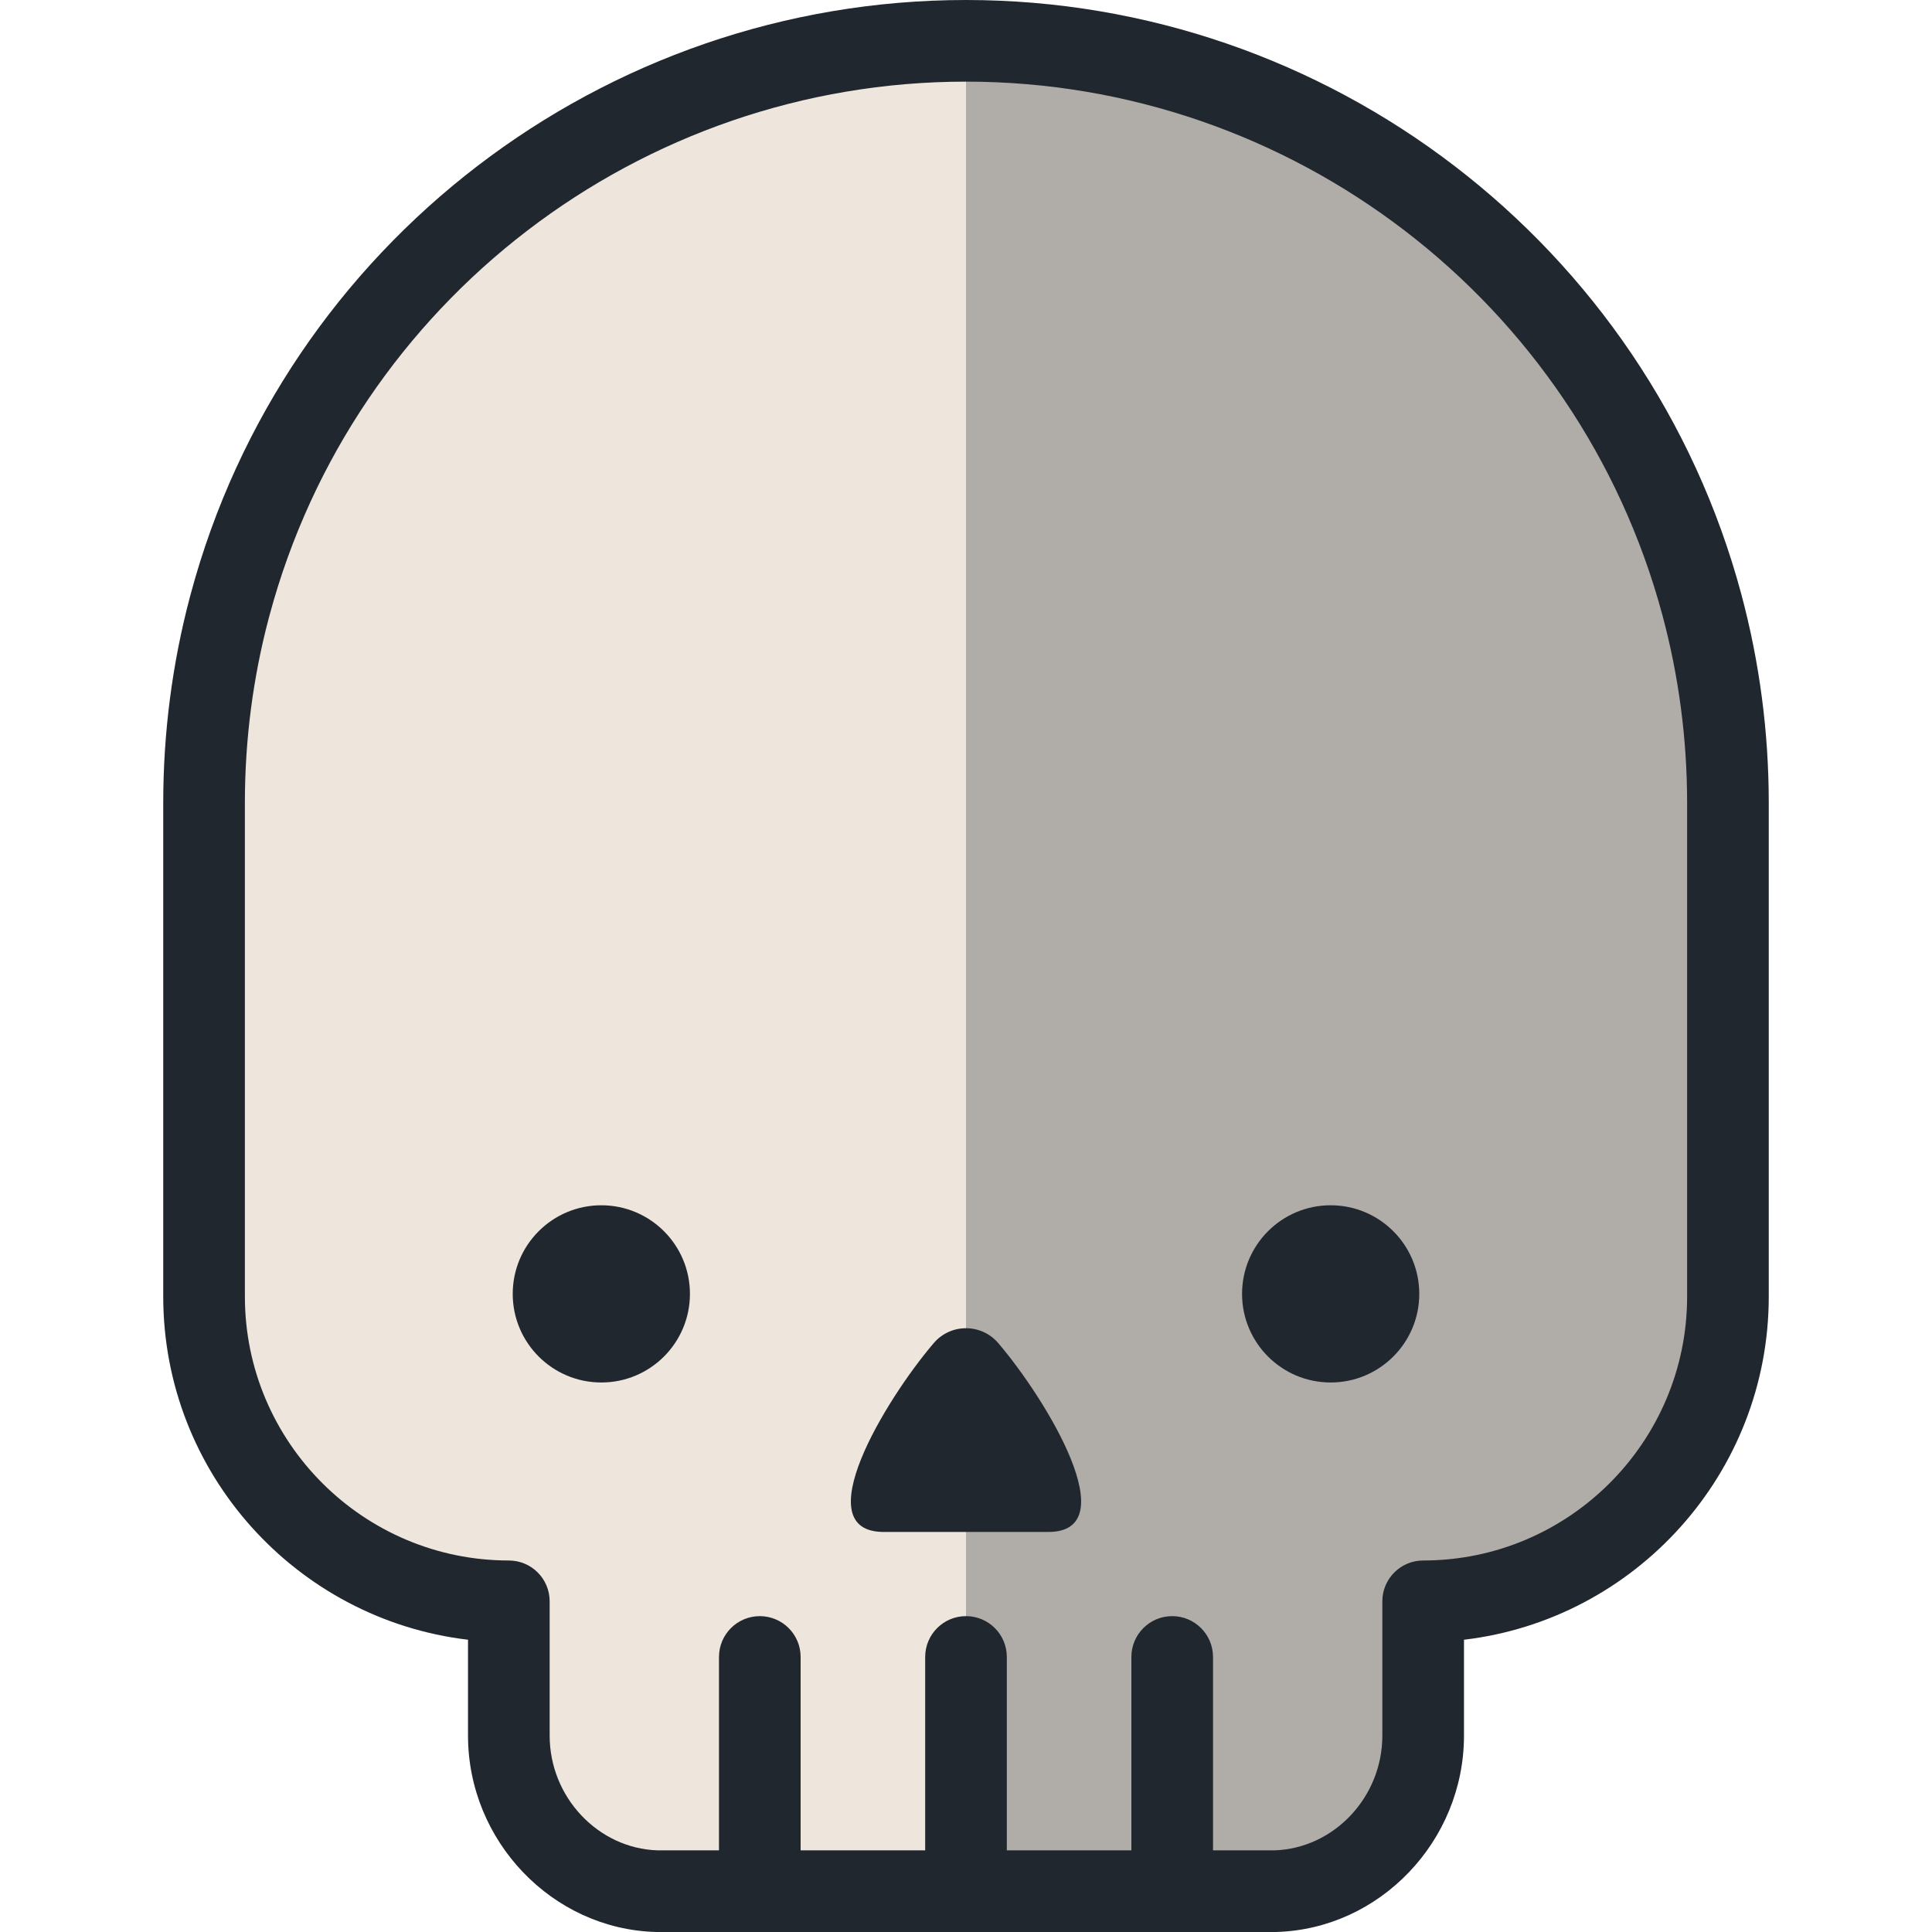 <?xml version="1.0" encoding="iso-8859-1"?>
<!-- Uploaded to: SVG Repo, www.svgrepo.com, Generator: SVG Repo Mixer Tools -->
<svg height="800px" width="800px" version="1.1" id="Layer_1" xmlns="http://www.w3.org/2000/svg" xmlns:xlink="http://www.w3.org/1999/xlink" 
	 viewBox="0 0 512.001 512.001" xml:space="preserve">
<path style="fill:#EEE5DD;" d="M337.904,501.183c21.996-0.603,39.249-19.204,39.249-41.209v-35.607l0,0
	c44.607,0,80.769-36.161,80.769-80.769V212.739c0-18.153-2.409-35.739-6.901-52.474C427.918,74.192,349.366,10.817,256,10.817l0,0
	c-93.367,0-171.918,63.373-195.02,149.448l-0.166,0.604c-4.392,16.552-6.736,33.936-6.736,51.869v130.858
	c0,44.607,36.161,80.769,80.769,80.769l0,0v35.609c0,22.005,17.253,40.606,39.249,41.209L337.904,501.183z"/>
<g>
	<path style="opacity:0.3;fill:#20272E;enable-background:new    ;" d="M451.02,160.265C427.918,74.192,349.366,10.817,256,10.817
		l0,0l0,0v490.366h81.905c21.996-0.603,39.249-19.204,39.249-41.209v-35.607l0,0c44.607,0,80.769-36.161,80.769-80.769V212.739
		C457.922,194.586,455.512,177,451.02,160.265z"/>
	<path style="fill:#20272E;" d="M461.468,157.461C436.584,64.751,352.092,0,256,0S75.417,64.751,50.546,157.407l-0.188,0.688
		c-4.711,17.75-7.098,36.135-7.098,54.644v130.858c0,46.841,35.346,85.583,80.769,90.951v25.426
		c0,27.933,22.327,51.269,49.771,52.022c0.098,0.003,0.198,0.004,0.297,0.004h163.808c0.098,0,0.198-0.001,0.297-0.004
		c27.443-0.753,49.769-24.089,49.769-52.022v-25.426c45.422-5.368,80.769-44.11,80.769-90.951V212.739
		C468.739,194.034,466.291,175.435,461.468,157.461z M447.104,343.597c0,38.571-31.38,69.951-69.951,69.951
		c-5.974,0-10.817,4.843-10.817,10.817v35.607c0,16.279-12.813,29.883-28.592,30.392h-16.282v-51.254
		c0-5.974-4.843-10.817-10.817-10.817s-10.817,4.843-10.817,10.817v51.254h-33.011v-51.254c0-5.974-4.843-10.817-10.817-10.817
		c-5.974,0-10.817,4.843-10.817,10.817v51.254h-33.01v-51.254c0-5.974-4.843-10.817-10.817-10.817s-10.817,4.843-10.817,10.817
		v51.254h-16.281c-15.779-0.509-28.594-14.113-28.594-30.392v-35.607c0-5.974-4.843-10.817-10.817-10.817
		c-38.571,0-69.951-31.38-69.951-69.951V212.739c0-16.637,2.145-33.156,6.352-49.012l0.18-0.658
		C93.779,79.795,169.678,21.634,256,21.634s162.221,58.161,184.572,141.436c4.334,16.145,6.531,32.857,6.531,49.67v130.857H447.104z
		"/>
	<circle style="fill:#20272E;" cx="159.359" cy="342.892" r="23.481"/>
	<circle style="fill:#20272E;" cx="352.641" cy="342.892" r="23.481"/>
	<path style="fill:#20272E;" d="M247.444,355.945c-12.95,15.172-33.939,50.041-13.233,50.041h43.576
		c20.704,0-0.284-34.869-13.233-50.041C260.057,350.676,251.941,350.676,247.444,355.945z"/>
</g>
</svg>